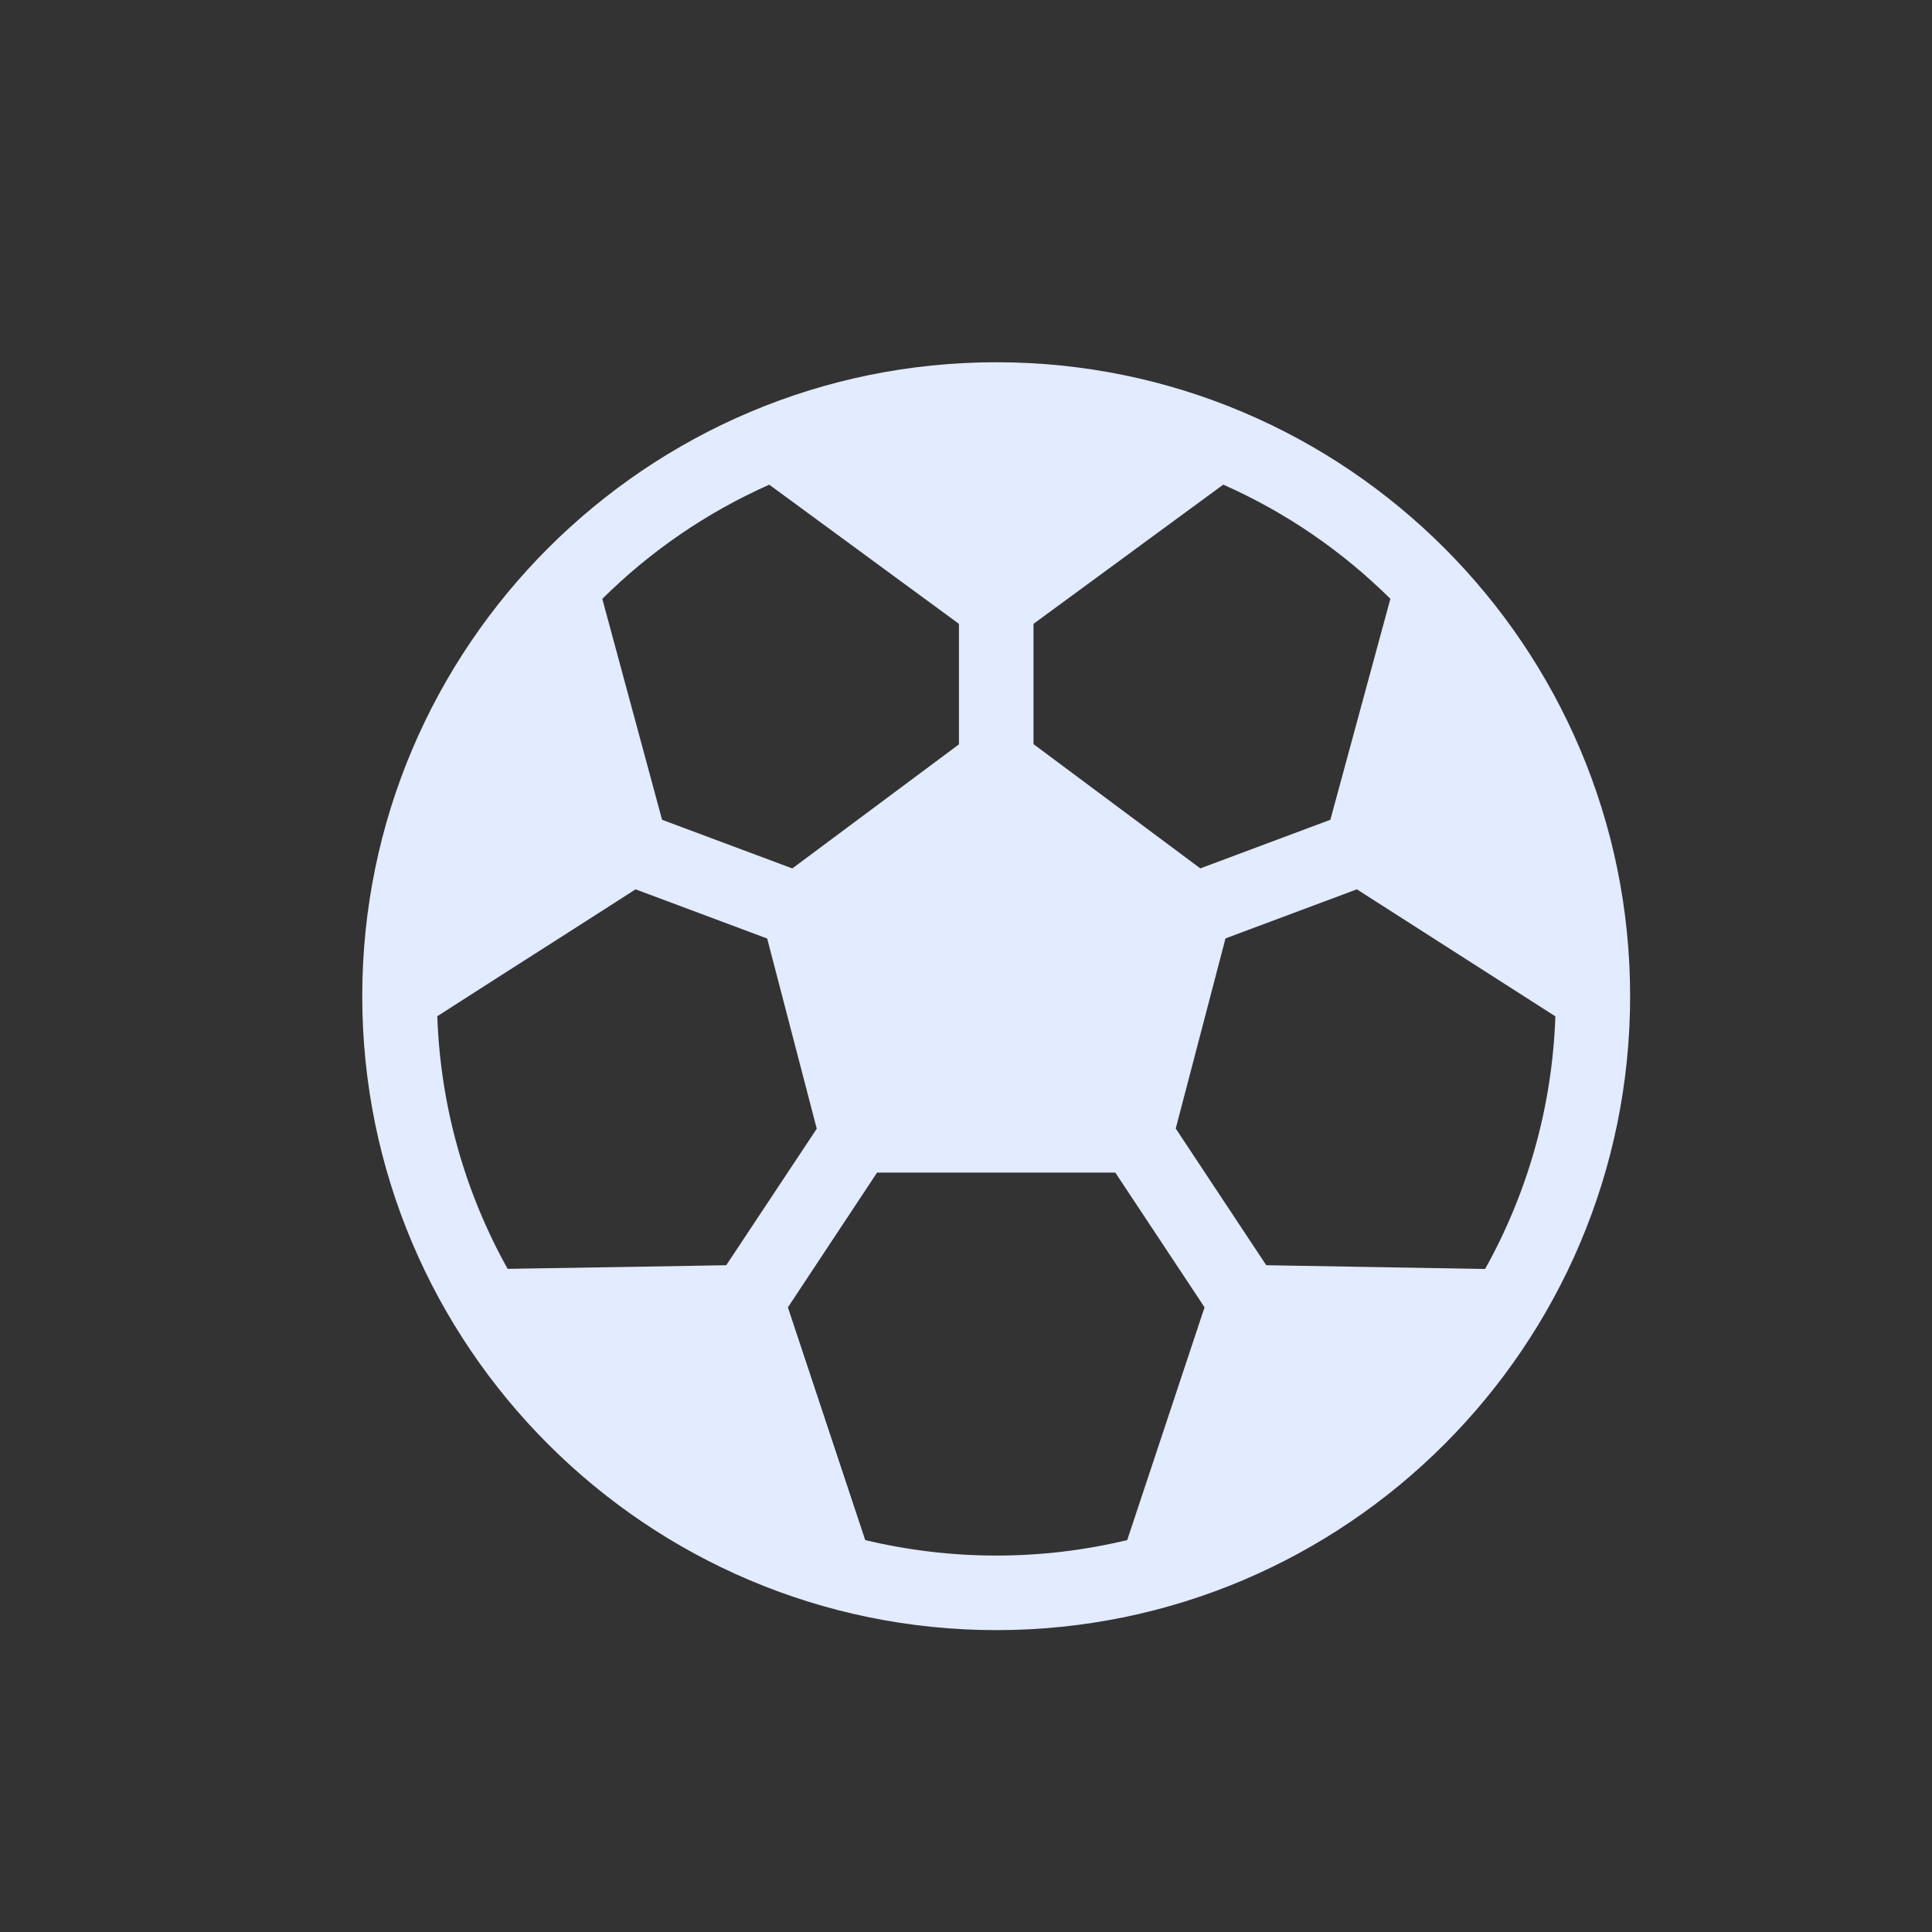 <svg width="32" height="32" viewBox="0 0 32 32" fill="none" xmlns="http://www.w3.org/2000/svg">
<rect x="0" y="0" width="32" height="32" fill="#333333" stroke="none"/>
<path d="M16.503 6C10.71 6 6 10.708 6 16.5C6 22.291 10.71 27 16.503 27C22.296 27 27 22.291 27 16.5C27 10.708 22.296 6 16.503 6ZM20.261 8.027C21.299 8.486 22.235 9.131 23.029 9.918L22.035 13.578L19.881 14.383L17.118 12.325V10.333L20.261 8.027ZM12.741 8.028L15.883 10.333V12.329L13.123 14.384L10.966 13.578L9.976 9.919C10.769 9.132 11.704 8.488 12.741 8.028ZM10.527 14.73L12.707 15.545L13.528 18.695L12.029 20.956L10.397 20.984L9.421 21L8.408 21.016C7.713 19.771 7.296 18.349 7.243 16.832L8.313 16.146L9.106 15.64L9.999 15.069L10.527 14.73ZM22.474 14.73L25.762 16.834C25.709 18.351 25.293 19.773 24.598 21.018L20.973 20.956L19.474 18.692L20.298 15.543L21.773 14.992L21.934 14.932L22.247 14.815L22.474 14.73ZM14.527 19.422H18.473L19.838 21.482L19.951 21.654L19.033 24.417L18.859 24.94L18.798 25.124L18.67 25.509C17.975 25.675 17.25 25.765 16.503 25.765C15.755 25.765 15.027 25.675 14.331 25.509L13.05 21.654L14.527 19.422Z" fill="#E2EBFF"/>
</svg>
